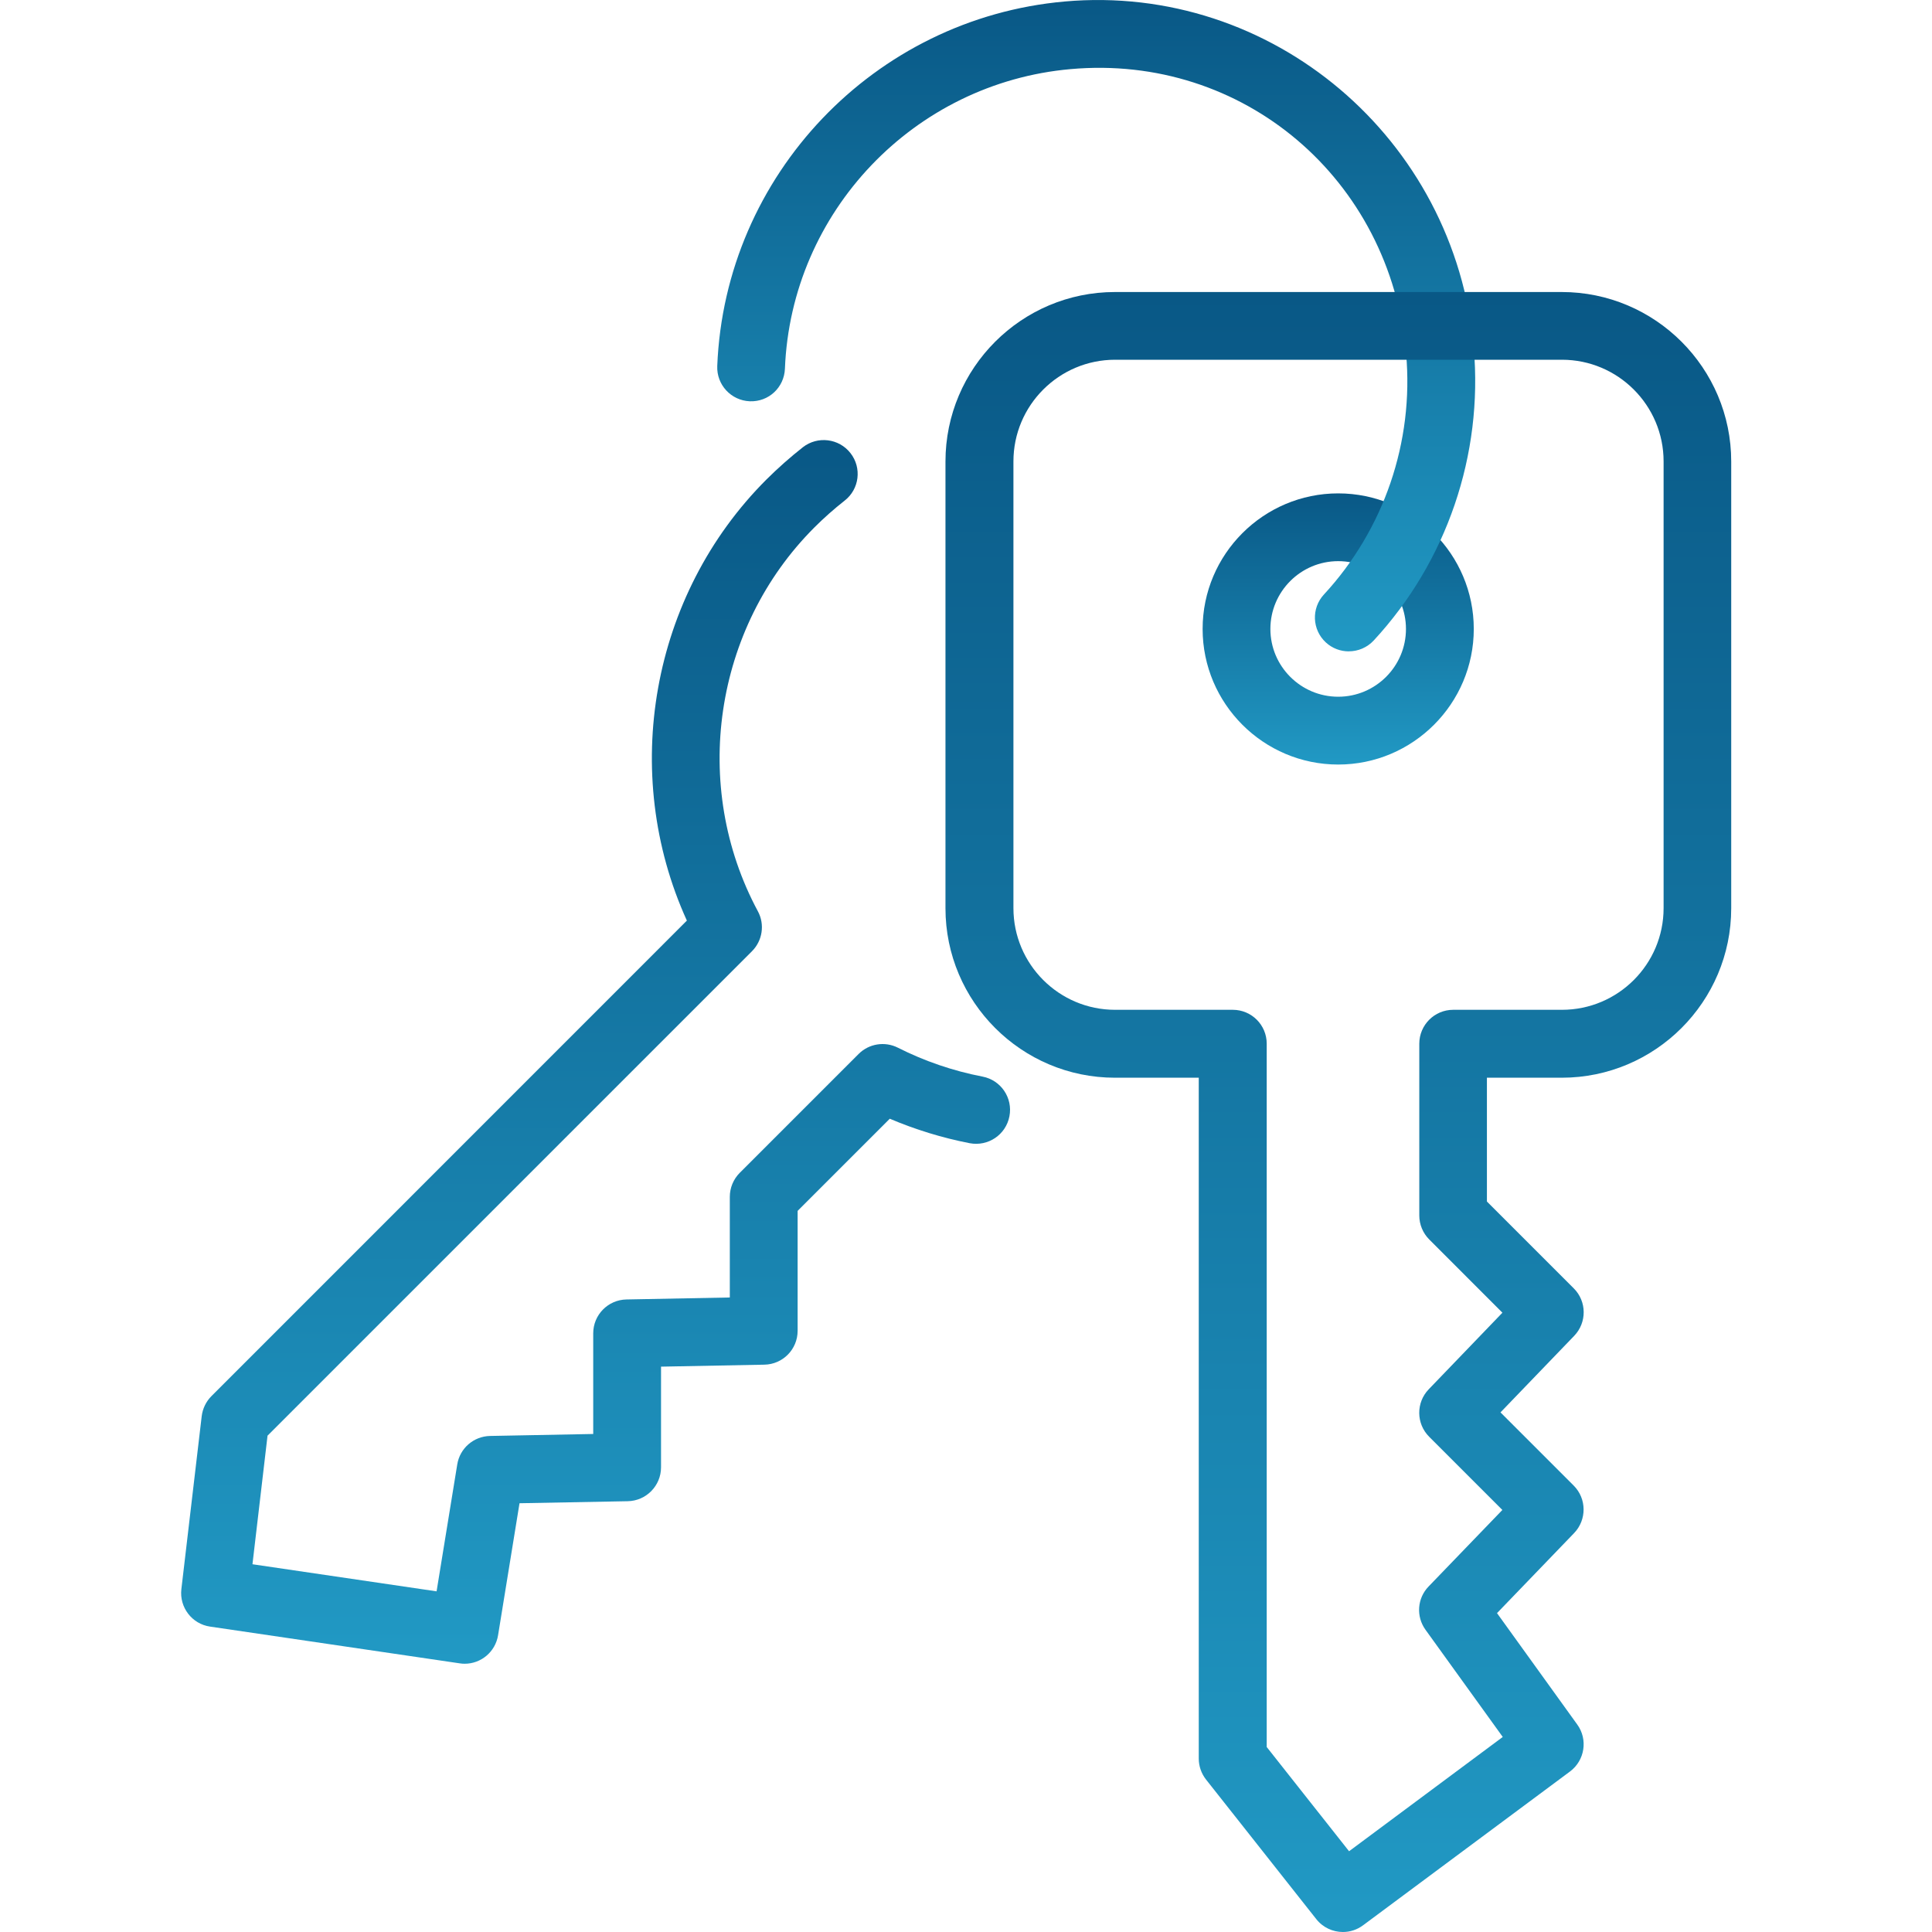 <svg width="40" height="40" viewBox="0 0 40 40" fill="none" xmlns="http://www.w3.org/2000/svg">
<g id="partnership" clip-path="url(#clip0_2042_1784)">
<g id="Group 5625">
<path id="Vector" d="M9.623 34.446C9.59 34.446 9.554 34.444 9.519 34.438L4.349 33.677C3.974 33.623 3.711 33.277 3.755 32.902L4.176 29.321C4.195 29.165 4.265 29.019 4.376 28.907L14.221 19.06C12.831 16.007 13.473 12.321 15.868 9.928C16.105 9.692 16.359 9.467 16.622 9.26C16.928 9.021 17.37 9.076 17.608 9.381C17.847 9.686 17.793 10.127 17.487 10.365C17.268 10.537 17.058 10.723 16.861 10.92C14.777 13.004 14.296 16.272 15.691 18.867C15.838 19.139 15.787 19.476 15.568 19.695L5.539 29.724L5.227 32.386L9.039 32.947L9.467 30.319C9.521 29.984 9.807 29.737 10.146 29.73L12.282 29.689V27.605C12.282 27.223 12.588 26.911 12.97 26.904L15.11 26.863V24.779C15.11 24.593 15.184 24.414 15.316 24.282L17.777 21.821C17.991 21.607 18.319 21.555 18.589 21.691C19.142 21.97 19.731 22.172 20.343 22.29C20.724 22.363 20.973 22.732 20.899 23.112C20.826 23.493 20.459 23.741 20.077 23.669C19.508 23.558 18.954 23.388 18.422 23.162L16.514 25.07V27.553C16.514 27.935 16.208 28.247 15.826 28.254L13.686 28.295V30.379C13.686 30.761 13.379 31.074 12.996 31.081L10.756 31.123L10.312 33.856C10.256 34.2 9.96 34.446 9.621 34.446H9.623Z" fill="url(#paint0_linear_2042_1784)"/>
<path id="Vector_2" d="M27.706 15.829C26.159 15.829 24.899 14.569 24.899 13.022C24.899 11.475 26.159 10.215 27.706 10.215C29.253 10.215 30.513 11.475 30.513 13.022C30.513 14.569 29.253 15.829 27.706 15.829ZM27.706 11.618C26.932 11.618 26.302 12.248 26.302 13.022C26.302 13.796 26.932 14.425 27.706 14.425C28.479 14.425 29.109 13.796 29.109 13.022C29.109 12.248 28.479 11.618 27.706 11.618Z" fill="url(#paint1_linear_2042_1784)"/>
<path id="Vector_3" d="M27.926 13.486C27.756 13.486 27.584 13.425 27.449 13.3C27.165 13.037 27.147 12.594 27.41 12.309C28.654 10.964 29.275 9.146 29.112 7.323C28.789 3.701 25.735 1.111 22.165 1.431C18.923 1.718 16.379 4.385 16.251 7.634C16.235 8.022 15.916 8.323 15.523 8.308C15.136 8.292 14.834 7.966 14.85 7.578C15.008 3.625 18.099 0.381 22.042 0.031C26.33 -0.35 30.126 2.864 30.512 7.197C30.708 9.415 29.954 11.625 28.442 13.26C28.303 13.409 28.116 13.485 27.926 13.485V13.486Z" fill="url(#paint2_linear_2042_1784)"/>
<path id="Vector_4" d="M27.803 40C27.596 40 27.391 39.909 27.252 39.733L24.97 36.844C24.872 36.719 24.819 36.567 24.819 36.409V22.313H23.084C21.149 22.313 19.575 20.739 19.575 18.804V9.555C19.575 7.62 21.149 6.046 23.084 6.046H32.334C34.269 6.046 35.843 7.62 35.843 9.555V18.804C35.843 20.739 34.269 22.313 32.334 22.313H30.785V24.876L32.583 26.674C32.854 26.944 32.857 27.381 32.592 27.657L31.066 29.242L32.582 30.758C32.852 31.028 32.855 31.465 32.59 31.741L30.994 33.398L32.655 35.704C32.88 36.014 32.812 36.448 32.505 36.677L28.221 39.861C28.094 39.955 27.949 40 27.803 40ZM26.222 36.165L27.931 38.328L31.113 35.962L29.513 33.742C29.315 33.467 29.341 33.09 29.578 32.846L31.105 31.262L29.589 29.746C29.319 29.476 29.315 29.039 29.58 28.764L31.106 27.178L29.591 25.662C29.459 25.53 29.385 25.351 29.385 25.165V21.609C29.385 21.221 29.699 20.907 30.087 20.907H32.338C33.499 20.907 34.443 19.964 34.443 18.802V9.553C34.443 8.392 33.499 7.448 32.338 7.448H23.087C21.926 7.448 20.982 8.392 20.982 9.553V18.802C20.982 19.964 21.926 20.907 23.087 20.907H25.524C25.912 20.907 26.226 21.221 26.226 21.609V36.165H26.222Z" fill="url(#paint3_linear_2042_1784)"/>
</g>
</g>
<defs>
<linearGradient id="paint0_linear_2042_1784" x1="12.331" y1="9.111" x2="12.331" y2="34.446" gradientUnits="userSpaceOnUse">
<stop stop-color="#095886"/>
<stop offset="1" stop-color="#2199C4"/>
</linearGradient>
<linearGradient id="paint1_linear_2042_1784" x1="27.706" y1="10.215" x2="27.706" y2="15.829" gradientUnits="userSpaceOnUse">
<stop stop-color="#095886"/>
<stop offset="1" stop-color="#2199C4"/>
</linearGradient>
<linearGradient id="paint2_linear_2042_1784" x1="22.696" y1="0" x2="22.696" y2="13.486" gradientUnits="userSpaceOnUse">
<stop stop-color="#095886"/>
<stop offset="1" stop-color="#2199C4"/>
</linearGradient>
<linearGradient id="paint3_linear_2042_1784" x1="27.709" y1="6.046" x2="27.709" y2="40" gradientUnits="userSpaceOnUse">
<stop stop-color="#095886"/>
<stop offset="1" stop-color="#2199C4"/>
</linearGradient>
<clipPath id="clip0_2042_1784">
<rect width="40" height="40" fill="white"/>
</clipPath>
</defs>
</svg>
